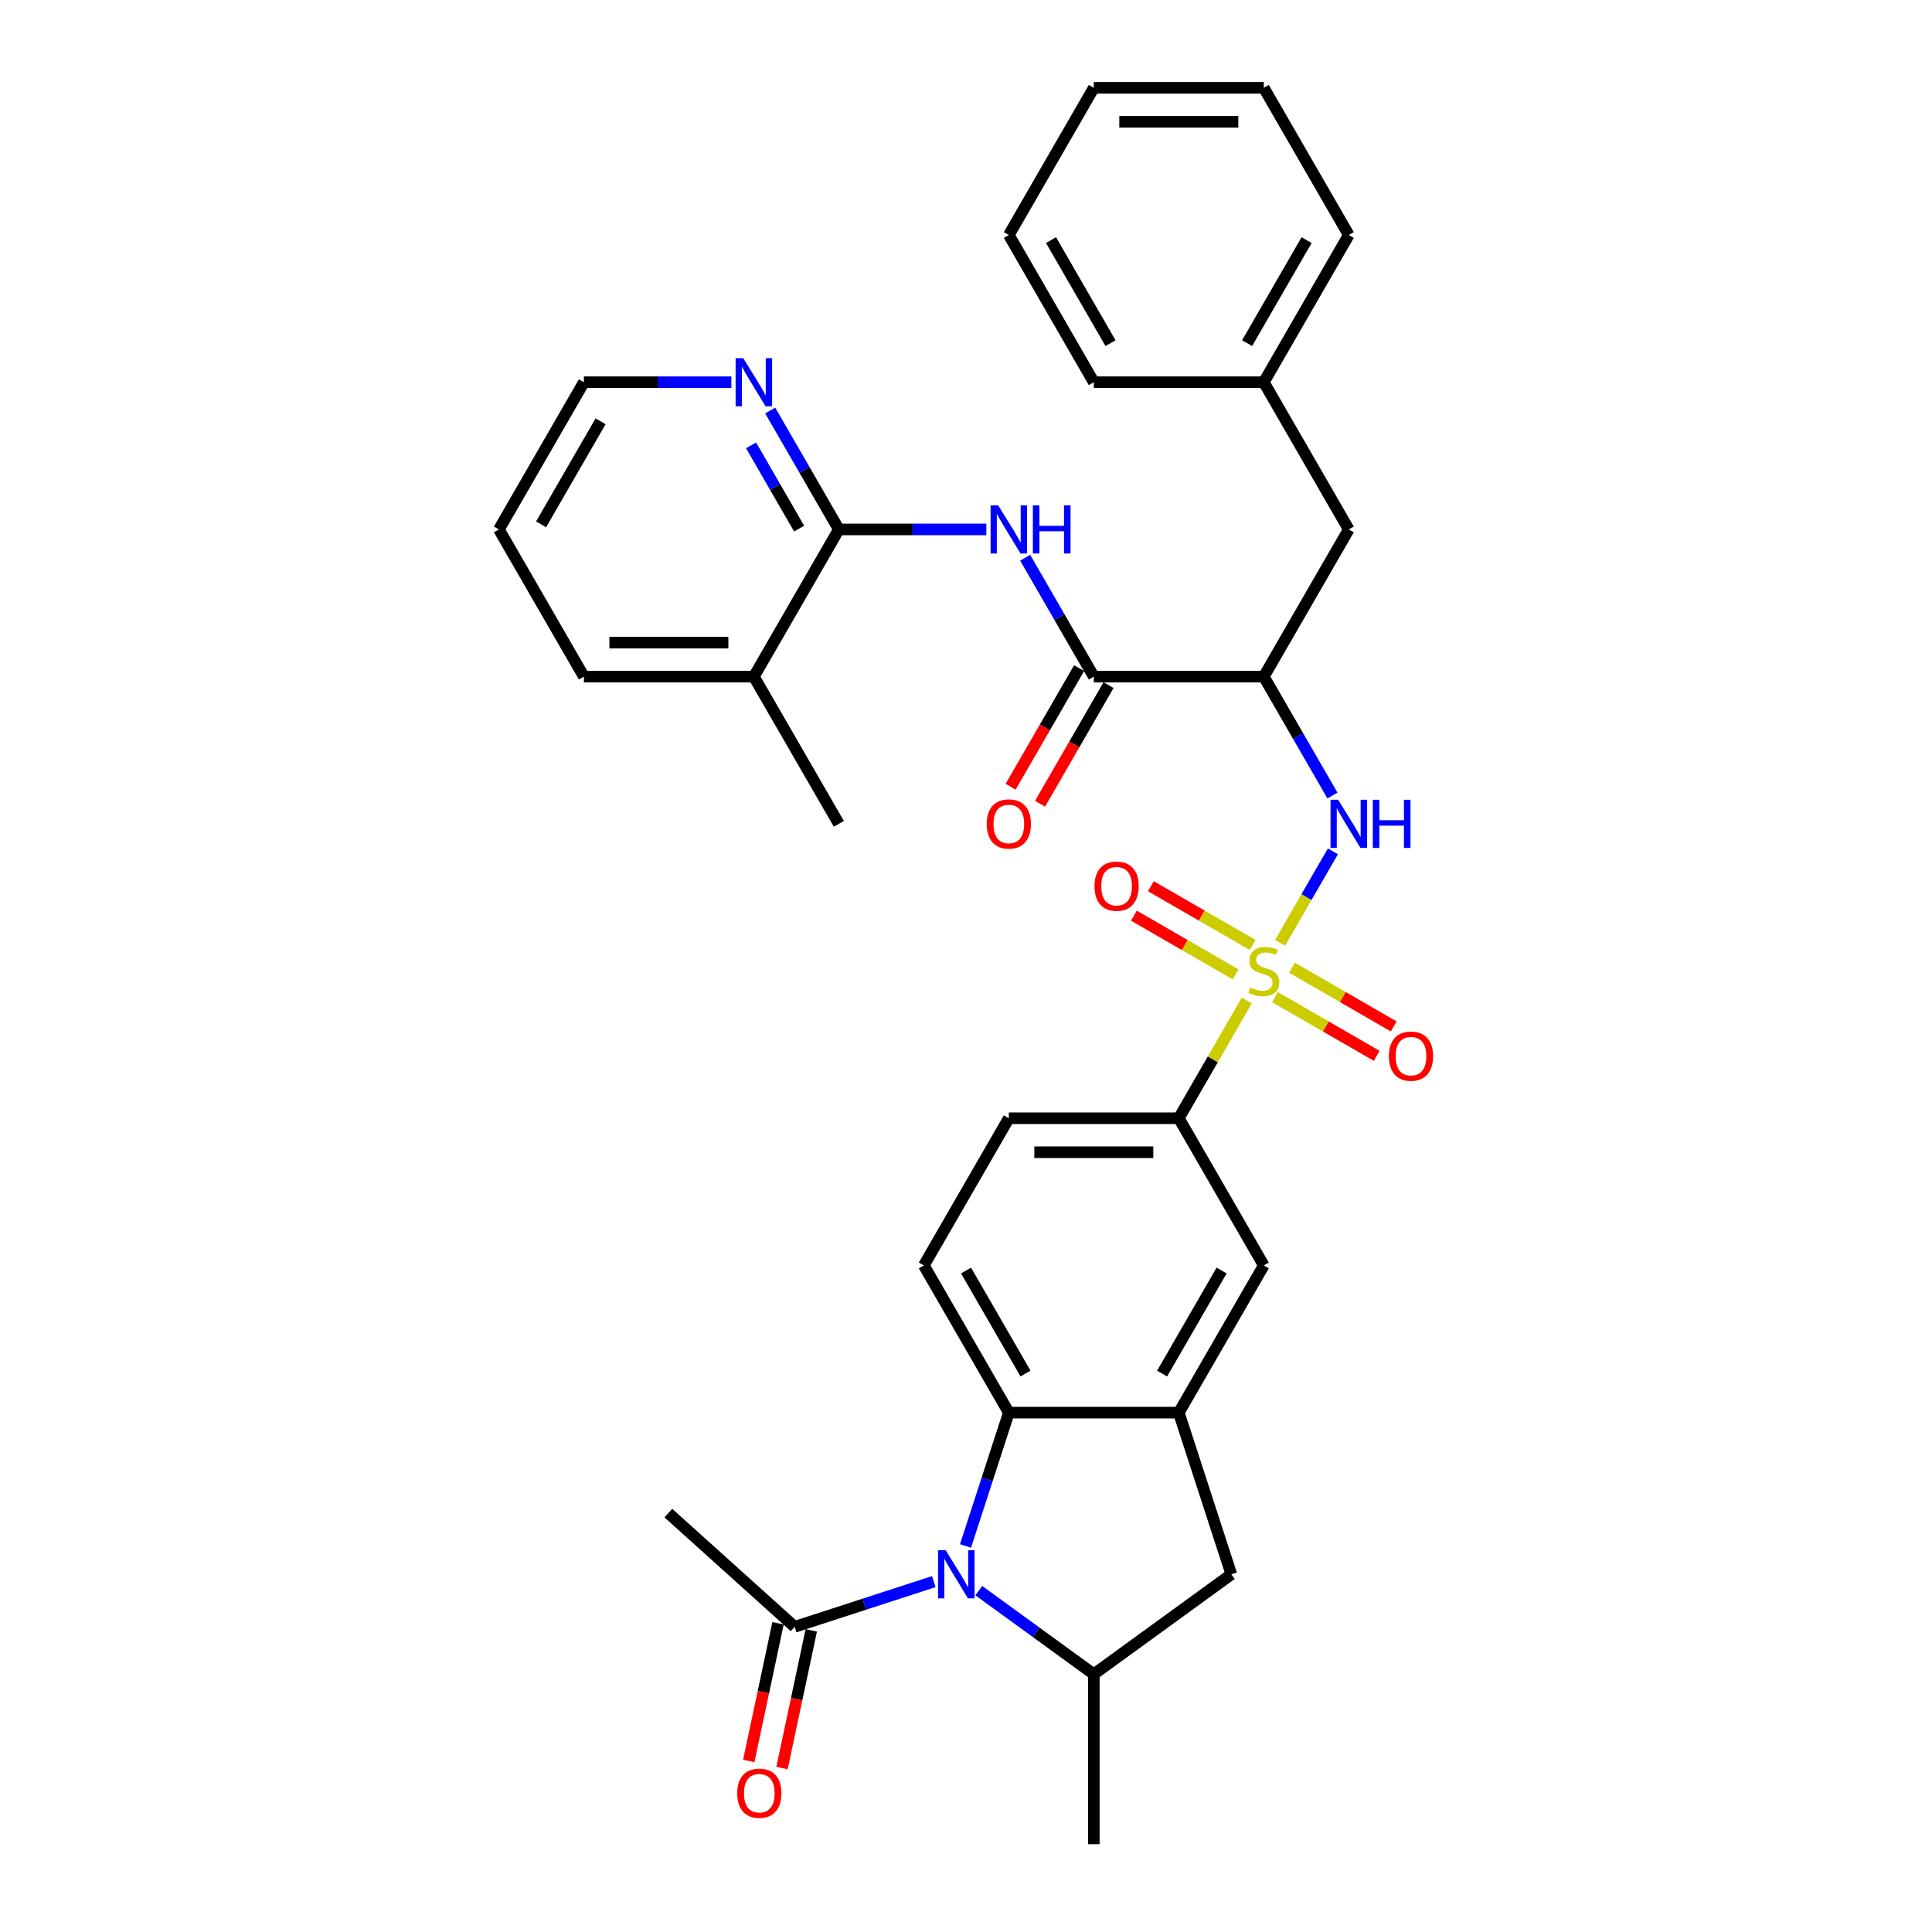 <?xml version='1.0' encoding='iso-8859-1'?>
<svg version='1.1' baseProfile='full'
              xmlns='http://www.w3.org/2000/svg'
                      xmlns:rdkit='http://www.rdkit.org/xml'
                      xmlns:xlink='http://www.w3.org/1999/xlink'
                  xml:space='preserve'
width='1000px' height='1000px' viewBox='0 0 1000 1000'>
<!-- END OF HEADER -->
<rect style='opacity:1.0;fill:#FFFFFF;stroke:none' width='1000' height='1000' x='0' y='0'> </rect>
<path class='bond-1' d='M 662.58,487.984 L 676.244,464.316' style='fill:none;fill-rule:evenodd;stroke:#CCCC00;stroke-width:6px;stroke-linecap:butt;stroke-linejoin:miter;stroke-opacity:1' />
<path class='bond-1' d='M 676.244,464.316 L 689.908,440.649' style='fill:none;fill-rule:evenodd;stroke:#0000FF;stroke-width:6px;stroke-linecap:butt;stroke-linejoin:miter;stroke-opacity:1' />
<path class='bond-9' d='M 645.31,517.896 L 627.729,548.347' style='fill:none;fill-rule:evenodd;stroke:#CCCC00;stroke-width:6px;stroke-linecap:butt;stroke-linejoin:miter;stroke-opacity:1' />
<path class='bond-9' d='M 627.729,548.347 L 610.148,578.798' style='fill:none;fill-rule:evenodd;stroke:#000000;stroke-width:6px;stroke-linecap:butt;stroke-linejoin:miter;stroke-opacity:1' />
<path class='bond-13' d='M 659.927,516.107 L 686.257,531.309' style='fill:none;fill-rule:evenodd;stroke:#CCCC00;stroke-width:6px;stroke-linecap:butt;stroke-linejoin:miter;stroke-opacity:1' />
<path class='bond-13' d='M 686.257,531.309 L 712.588,546.511' style='fill:none;fill-rule:evenodd;stroke:#FF0000;stroke-width:6px;stroke-linecap:butt;stroke-linejoin:miter;stroke-opacity:1' />
<path class='bond-13' d='M 668.725,500.869 L 695.055,516.071' style='fill:none;fill-rule:evenodd;stroke:#CCCC00;stroke-width:6px;stroke-linecap:butt;stroke-linejoin:miter;stroke-opacity:1' />
<path class='bond-13' d='M 695.055,516.071 L 721.386,531.273' style='fill:none;fill-rule:evenodd;stroke:#FF0000;stroke-width:6px;stroke-linecap:butt;stroke-linejoin:miter;stroke-opacity:1' />
<path class='bond-14' d='M 648.349,489.104 L 622.018,473.902' style='fill:none;fill-rule:evenodd;stroke:#CCCC00;stroke-width:6px;stroke-linecap:butt;stroke-linejoin:miter;stroke-opacity:1' />
<path class='bond-14' d='M 622.018,473.902 L 595.687,458.7' style='fill:none;fill-rule:evenodd;stroke:#FF0000;stroke-width:6px;stroke-linecap:butt;stroke-linejoin:miter;stroke-opacity:1' />
<path class='bond-14' d='M 639.551,504.343 L 613.22,489.141' style='fill:none;fill-rule:evenodd;stroke:#CCCC00;stroke-width:6px;stroke-linecap:butt;stroke-linejoin:miter;stroke-opacity:1' />
<path class='bond-14' d='M 613.22,489.141 L 586.89,473.939' style='fill:none;fill-rule:evenodd;stroke:#FF0000;stroke-width:6px;stroke-linecap:butt;stroke-linejoin:miter;stroke-opacity:1' />
<path class='bond-0' d='M 499.745,800.197 L 510.957,765.689' style='fill:none;fill-rule:evenodd;stroke:#0000FF;stroke-width:6px;stroke-linecap:butt;stroke-linejoin:miter;stroke-opacity:1' />
<path class='bond-0' d='M 510.957,765.689 L 522.17,731.181' style='fill:none;fill-rule:evenodd;stroke:#000000;stroke-width:6px;stroke-linecap:butt;stroke-linejoin:miter;stroke-opacity:1' />
<path class='bond-10' d='M 483.334,818.639 L 447.322,830.34' style='fill:none;fill-rule:evenodd;stroke:#0000FF;stroke-width:6px;stroke-linecap:butt;stroke-linejoin:miter;stroke-opacity:1' />
<path class='bond-10' d='M 447.322,830.34 L 411.31,842.041' style='fill:none;fill-rule:evenodd;stroke:#000000;stroke-width:6px;stroke-linecap:butt;stroke-linejoin:miter;stroke-opacity:1' />
<path class='bond-35' d='M 506.631,823.317 L 536.395,844.942' style='fill:none;fill-rule:evenodd;stroke:#0000FF;stroke-width:6px;stroke-linecap:butt;stroke-linejoin:miter;stroke-opacity:1' />
<path class='bond-35' d='M 536.395,844.942 L 566.159,866.567' style='fill:none;fill-rule:evenodd;stroke:#000000;stroke-width:6px;stroke-linecap:butt;stroke-linejoin:miter;stroke-opacity:1' />
<path class='bond-2' d='M 689.665,411.757 L 671.901,380.989' style='fill:none;fill-rule:evenodd;stroke:#0000FF;stroke-width:6px;stroke-linecap:butt;stroke-linejoin:miter;stroke-opacity:1' />
<path class='bond-2' d='M 671.901,380.989 L 654.138,350.222' style='fill:none;fill-rule:evenodd;stroke:#000000;stroke-width:6px;stroke-linecap:butt;stroke-linejoin:miter;stroke-opacity:1' />
<path class='bond-4' d='M 654.138,350.222 L 566.159,350.222' style='fill:none;fill-rule:evenodd;stroke:#000000;stroke-width:6px;stroke-linecap:butt;stroke-linejoin:miter;stroke-opacity:1' />
<path class='bond-17' d='M 654.138,350.222 L 698.127,274.03' style='fill:none;fill-rule:evenodd;stroke:#000000;stroke-width:6px;stroke-linecap:butt;stroke-linejoin:miter;stroke-opacity:1' />
<path class='bond-3' d='M 522.17,731.181 L 478.18,654.989' style='fill:none;fill-rule:evenodd;stroke:#000000;stroke-width:6px;stroke-linecap:butt;stroke-linejoin:miter;stroke-opacity:1' />
<path class='bond-3' d='M 530.809,710.955 L 500.017,657.62' style='fill:none;fill-rule:evenodd;stroke:#000000;stroke-width:6px;stroke-linecap:butt;stroke-linejoin:miter;stroke-opacity:1' />
<path class='bond-34' d='M 522.17,731.181 L 610.148,731.181' style='fill:none;fill-rule:evenodd;stroke:#000000;stroke-width:6px;stroke-linecap:butt;stroke-linejoin:miter;stroke-opacity:1' />
<path class='bond-5' d='M 566.159,350.222 L 548.395,319.455' style='fill:none;fill-rule:evenodd;stroke:#000000;stroke-width:6px;stroke-linecap:butt;stroke-linejoin:miter;stroke-opacity:1' />
<path class='bond-5' d='M 548.395,319.455 L 530.632,288.687' style='fill:none;fill-rule:evenodd;stroke:#0000FF;stroke-width:6px;stroke-linecap:butt;stroke-linejoin:miter;stroke-opacity:1' />
<path class='bond-18' d='M 558.54,345.823 L 540.817,376.52' style='fill:none;fill-rule:evenodd;stroke:#000000;stroke-width:6px;stroke-linecap:butt;stroke-linejoin:miter;stroke-opacity:1' />
<path class='bond-18' d='M 540.817,376.52 L 523.094,407.217' style='fill:none;fill-rule:evenodd;stroke:#FF0000;stroke-width:6px;stroke-linecap:butt;stroke-linejoin:miter;stroke-opacity:1' />
<path class='bond-18' d='M 573.778,354.621 L 556.055,385.318' style='fill:none;fill-rule:evenodd;stroke:#000000;stroke-width:6px;stroke-linecap:butt;stroke-linejoin:miter;stroke-opacity:1' />
<path class='bond-18' d='M 556.055,385.318 L 538.332,416.015' style='fill:none;fill-rule:evenodd;stroke:#FF0000;stroke-width:6px;stroke-linecap:butt;stroke-linejoin:miter;stroke-opacity:1' />
<path class='bond-8' d='M 510.521,274.03 L 472.356,274.03' style='fill:none;fill-rule:evenodd;stroke:#0000FF;stroke-width:6px;stroke-linecap:butt;stroke-linejoin:miter;stroke-opacity:1' />
<path class='bond-8' d='M 472.356,274.03 L 434.191,274.03' style='fill:none;fill-rule:evenodd;stroke:#000000;stroke-width:6px;stroke-linecap:butt;stroke-linejoin:miter;stroke-opacity:1' />
<path class='bond-6' d='M 610.148,731.181 L 654.138,654.989' style='fill:none;fill-rule:evenodd;stroke:#000000;stroke-width:6px;stroke-linecap:butt;stroke-linejoin:miter;stroke-opacity:1' />
<path class='bond-6' d='M 601.508,710.955 L 632.301,657.62' style='fill:none;fill-rule:evenodd;stroke:#000000;stroke-width:6px;stroke-linecap:butt;stroke-linejoin:miter;stroke-opacity:1' />
<path class='bond-11' d='M 610.148,731.181 L 637.335,814.854' style='fill:none;fill-rule:evenodd;stroke:#000000;stroke-width:6px;stroke-linecap:butt;stroke-linejoin:miter;stroke-opacity:1' />
<path class='bond-7' d='M 566.159,866.567 L 637.335,814.854' style='fill:none;fill-rule:evenodd;stroke:#000000;stroke-width:6px;stroke-linecap:butt;stroke-linejoin:miter;stroke-opacity:1' />
<path class='bond-23' d='M 566.159,866.567 L 566.159,954.545' style='fill:none;fill-rule:evenodd;stroke:#000000;stroke-width:6px;stroke-linecap:butt;stroke-linejoin:miter;stroke-opacity:1' />
<path class='bond-16' d='M 434.191,274.03 L 416.427,243.263' style='fill:none;fill-rule:evenodd;stroke:#000000;stroke-width:6px;stroke-linecap:butt;stroke-linejoin:miter;stroke-opacity:1' />
<path class='bond-16' d='M 416.427,243.263 L 398.664,212.496' style='fill:none;fill-rule:evenodd;stroke:#0000FF;stroke-width:6px;stroke-linecap:butt;stroke-linejoin:miter;stroke-opacity:1' />
<path class='bond-16' d='M 413.623,273.598 L 401.189,252.061' style='fill:none;fill-rule:evenodd;stroke:#000000;stroke-width:6px;stroke-linecap:butt;stroke-linejoin:miter;stroke-opacity:1' />
<path class='bond-16' d='M 401.189,252.061 L 388.754,230.524' style='fill:none;fill-rule:evenodd;stroke:#0000FF;stroke-width:6px;stroke-linecap:butt;stroke-linejoin:miter;stroke-opacity:1' />
<path class='bond-21' d='M 434.191,274.03 L 390.201,350.222' style='fill:none;fill-rule:evenodd;stroke:#000000;stroke-width:6px;stroke-linecap:butt;stroke-linejoin:miter;stroke-opacity:1' />
<path class='bond-12' d='M 610.148,578.798 L 654.138,654.989' style='fill:none;fill-rule:evenodd;stroke:#000000;stroke-width:6px;stroke-linecap:butt;stroke-linejoin:miter;stroke-opacity:1' />
<path class='bond-19' d='M 610.148,578.798 L 522.17,578.798' style='fill:none;fill-rule:evenodd;stroke:#000000;stroke-width:6px;stroke-linecap:butt;stroke-linejoin:miter;stroke-opacity:1' />
<path class='bond-19' d='M 596.951,596.393 L 535.366,596.393' style='fill:none;fill-rule:evenodd;stroke:#000000;stroke-width:6px;stroke-linecap:butt;stroke-linejoin:miter;stroke-opacity:1' />
<path class='bond-20' d='M 402.704,840.212 L 395.131,875.841' style='fill:none;fill-rule:evenodd;stroke:#000000;stroke-width:6px;stroke-linecap:butt;stroke-linejoin:miter;stroke-opacity:1' />
<path class='bond-20' d='M 395.131,875.841 L 387.558,911.47' style='fill:none;fill-rule:evenodd;stroke:#FF0000;stroke-width:6px;stroke-linecap:butt;stroke-linejoin:miter;stroke-opacity:1' />
<path class='bond-20' d='M 419.915,843.87 L 412.342,879.499' style='fill:none;fill-rule:evenodd;stroke:#000000;stroke-width:6px;stroke-linecap:butt;stroke-linejoin:miter;stroke-opacity:1' />
<path class='bond-20' d='M 412.342,879.499 L 404.769,915.128' style='fill:none;fill-rule:evenodd;stroke:#FF0000;stroke-width:6px;stroke-linecap:butt;stroke-linejoin:miter;stroke-opacity:1' />
<path class='bond-24' d='M 411.31,842.041 L 345.929,783.172' style='fill:none;fill-rule:evenodd;stroke:#000000;stroke-width:6px;stroke-linecap:butt;stroke-linejoin:miter;stroke-opacity:1' />
<path class='bond-15' d='M 478.18,654.989 L 522.17,578.798' style='fill:none;fill-rule:evenodd;stroke:#000000;stroke-width:6px;stroke-linecap:butt;stroke-linejoin:miter;stroke-opacity:1' />
<path class='bond-25' d='M 378.553,197.838 L 340.388,197.838' style='fill:none;fill-rule:evenodd;stroke:#0000FF;stroke-width:6px;stroke-linecap:butt;stroke-linejoin:miter;stroke-opacity:1' />
<path class='bond-25' d='M 340.388,197.838 L 302.223,197.838' style='fill:none;fill-rule:evenodd;stroke:#000000;stroke-width:6px;stroke-linecap:butt;stroke-linejoin:miter;stroke-opacity:1' />
<path class='bond-22' d='M 698.127,274.03 L 654.138,197.838' style='fill:none;fill-rule:evenodd;stroke:#000000;stroke-width:6px;stroke-linecap:butt;stroke-linejoin:miter;stroke-opacity:1' />
<path class='bond-26' d='M 390.201,350.222 L 434.191,426.414' style='fill:none;fill-rule:evenodd;stroke:#000000;stroke-width:6px;stroke-linecap:butt;stroke-linejoin:miter;stroke-opacity:1' />
<path class='bond-27' d='M 390.201,350.222 L 302.223,350.222' style='fill:none;fill-rule:evenodd;stroke:#000000;stroke-width:6px;stroke-linecap:butt;stroke-linejoin:miter;stroke-opacity:1' />
<path class='bond-27' d='M 377.005,332.626 L 315.419,332.626' style='fill:none;fill-rule:evenodd;stroke:#000000;stroke-width:6px;stroke-linecap:butt;stroke-linejoin:miter;stroke-opacity:1' />
<path class='bond-28' d='M 654.138,197.838 L 698.127,121.646' style='fill:none;fill-rule:evenodd;stroke:#000000;stroke-width:6px;stroke-linecap:butt;stroke-linejoin:miter;stroke-opacity:1' />
<path class='bond-28' d='M 645.498,177.612 L 676.29,124.277' style='fill:none;fill-rule:evenodd;stroke:#000000;stroke-width:6px;stroke-linecap:butt;stroke-linejoin:miter;stroke-opacity:1' />
<path class='bond-29' d='M 654.138,197.838 L 566.159,197.838' style='fill:none;fill-rule:evenodd;stroke:#000000;stroke-width:6px;stroke-linecap:butt;stroke-linejoin:miter;stroke-opacity:1' />
<path class='bond-37' d='M 302.223,197.838 L 258.233,274.03' style='fill:none;fill-rule:evenodd;stroke:#000000;stroke-width:6px;stroke-linecap:butt;stroke-linejoin:miter;stroke-opacity:1' />
<path class='bond-37' d='M 310.863,218.065 L 280.07,271.399' style='fill:none;fill-rule:evenodd;stroke:#000000;stroke-width:6px;stroke-linecap:butt;stroke-linejoin:miter;stroke-opacity:1' />
<path class='bond-30' d='M 302.223,350.222 L 258.233,274.03' style='fill:none;fill-rule:evenodd;stroke:#000000;stroke-width:6px;stroke-linecap:butt;stroke-linejoin:miter;stroke-opacity:1' />
<path class='bond-32' d='M 698.127,121.646 L 654.138,45.455' style='fill:none;fill-rule:evenodd;stroke:#000000;stroke-width:6px;stroke-linecap:butt;stroke-linejoin:miter;stroke-opacity:1' />
<path class='bond-31' d='M 566.159,197.838 L 522.17,121.646' style='fill:none;fill-rule:evenodd;stroke:#000000;stroke-width:6px;stroke-linecap:butt;stroke-linejoin:miter;stroke-opacity:1' />
<path class='bond-31' d='M 574.799,177.612 L 544.006,124.277' style='fill:none;fill-rule:evenodd;stroke:#000000;stroke-width:6px;stroke-linecap:butt;stroke-linejoin:miter;stroke-opacity:1' />
<path class='bond-33' d='M 522.17,121.646 L 566.159,45.455' style='fill:none;fill-rule:evenodd;stroke:#000000;stroke-width:6px;stroke-linecap:butt;stroke-linejoin:miter;stroke-opacity:1' />
<path class='bond-36' d='M 654.138,45.455 L 566.159,45.455' style='fill:none;fill-rule:evenodd;stroke:#000000;stroke-width:6px;stroke-linecap:butt;stroke-linejoin:miter;stroke-opacity:1' />
<path class='bond-36' d='M 640.941,63.05 L 579.356,63.05' style='fill:none;fill-rule:evenodd;stroke:#000000;stroke-width:6px;stroke-linecap:butt;stroke-linejoin:miter;stroke-opacity:1' />
<path  class='atom-0' d='M 647.099 511.157
Q 647.381 511.263, 648.542 511.755
Q 649.704 512.248, 650.97 512.565
Q 652.273 512.846, 653.539 512.846
Q 655.897 512.846, 657.27 511.72
Q 658.642 510.559, 658.642 508.553
Q 658.642 507.181, 657.938 506.336
Q 657.27 505.491, 656.214 505.034
Q 655.158 504.576, 653.399 504.049
Q 651.182 503.38, 649.844 502.746
Q 648.542 502.113, 647.592 500.776
Q 646.677 499.438, 646.677 497.186
Q 646.677 494.054, 648.789 492.119
Q 650.935 490.183, 655.158 490.183
Q 658.044 490.183, 661.317 491.556
L 660.507 494.265
Q 657.516 493.034, 655.264 493.034
Q 652.836 493.034, 651.498 494.054
Q 650.161 495.04, 650.196 496.764
Q 650.196 498.101, 650.865 498.911
Q 651.569 499.72, 652.554 500.177
Q 653.575 500.635, 655.264 501.163
Q 657.516 501.867, 658.853 502.57
Q 660.191 503.274, 661.141 504.717
Q 662.126 506.125, 662.126 508.553
Q 662.126 512.002, 659.804 513.867
Q 657.516 515.697, 653.68 515.697
Q 651.463 515.697, 649.774 515.204
Q 648.12 514.747, 646.149 513.937
L 647.099 511.157
' fill='#CCCC00'/>
<path  class='atom-1' d='M 489.475 802.396
L 497.64 815.593
Q 498.449 816.895, 499.751 819.253
Q 501.053 821.611, 501.124 821.752
L 501.124 802.396
L 504.432 802.396
L 504.432 827.312
L 501.018 827.312
L 492.255 812.883
Q 491.235 811.194, 490.144 809.259
Q 489.088 807.323, 488.771 806.725
L 488.771 827.312
L 485.534 827.312
L 485.534 802.396
L 489.475 802.396
' fill='#0000FF'/>
<path  class='atom-2' d='M 692.62 413.956
L 700.784 427.153
Q 701.593 428.455, 702.896 430.813
Q 704.198 433.171, 704.268 433.311
L 704.268 413.956
L 707.576 413.956
L 707.576 438.872
L 704.162 438.872
L 695.4 424.443
Q 694.379 422.754, 693.288 420.818
Q 692.233 418.883, 691.916 418.285
L 691.916 438.872
L 688.678 438.872
L 688.678 413.956
L 692.62 413.956
' fill='#0000FF'/>
<path  class='atom-2' d='M 710.567 413.956
L 713.946 413.956
L 713.946 424.549
L 726.685 424.549
L 726.685 413.956
L 730.063 413.956
L 730.063 438.872
L 726.685 438.872
L 726.685 427.364
L 713.946 427.364
L 713.946 438.872
L 710.567 438.872
L 710.567 413.956
' fill='#0000FF'/>
<path  class='atom-6' d='M 516.662 261.572
L 524.826 274.769
Q 525.636 276.071, 526.938 278.429
Q 528.24 280.787, 528.31 280.928
L 528.31 261.572
L 531.618 261.572
L 531.618 286.488
L 528.205 286.488
L 519.442 272.059
Q 518.422 270.37, 517.331 268.435
Q 516.275 266.499, 515.958 265.901
L 515.958 286.488
L 512.721 286.488
L 512.721 261.572
L 516.662 261.572
' fill='#0000FF'/>
<path  class='atom-6' d='M 534.61 261.572
L 537.988 261.572
L 537.988 272.165
L 550.727 272.165
L 550.727 261.572
L 554.106 261.572
L 554.106 286.488
L 550.727 286.488
L 550.727 274.98
L 537.988 274.98
L 537.988 286.488
L 534.61 286.488
L 534.61 261.572
' fill='#0000FF'/>
<path  class='atom-14' d='M 718.892 546.665
Q 718.892 540.683, 721.848 537.34
Q 724.804 533.997, 730.33 533.997
Q 735.855 533.997, 738.811 537.34
Q 741.767 540.683, 741.767 546.665
Q 741.767 552.718, 738.776 556.167
Q 735.784 559.581, 730.33 559.581
Q 724.84 559.581, 721.848 556.167
Q 718.892 552.754, 718.892 546.665
M 730.33 556.765
Q 734.13 556.765, 736.171 554.232
Q 738.248 551.663, 738.248 546.665
Q 738.248 541.774, 736.171 539.31
Q 734.13 536.812, 730.33 536.812
Q 726.529 536.812, 724.453 539.275
Q 722.411 541.739, 722.411 546.665
Q 722.411 551.698, 724.453 554.232
Q 726.529 556.765, 730.33 556.765
' fill='#FF0000'/>
<path  class='atom-15' d='M 566.509 458.687
Q 566.509 452.704, 569.465 449.361
Q 572.421 446.018, 577.946 446.018
Q 583.471 446.018, 586.427 449.361
Q 589.383 452.704, 589.383 458.687
Q 589.383 464.74, 586.392 468.188
Q 583.401 471.602, 577.946 471.602
Q 572.456 471.602, 569.465 468.188
Q 566.509 464.775, 566.509 458.687
M 577.946 468.787
Q 581.747 468.787, 583.788 466.253
Q 585.864 463.684, 585.864 458.687
Q 585.864 453.795, 583.788 451.332
Q 581.747 448.833, 577.946 448.833
Q 574.145 448.833, 572.069 451.296
Q 570.028 453.76, 570.028 458.687
Q 570.028 463.719, 572.069 466.253
Q 574.145 468.787, 577.946 468.787
' fill='#FF0000'/>
<path  class='atom-17' d='M 384.694 185.38
L 392.858 198.577
Q 393.668 199.879, 394.97 202.237
Q 396.272 204.595, 396.342 204.736
L 396.342 185.38
L 399.65 185.38
L 399.65 210.296
L 396.237 210.296
L 387.474 195.868
Q 386.453 194.178, 385.363 192.243
Q 384.307 190.307, 383.99 189.709
L 383.99 210.296
L 380.752 210.296
L 380.752 185.38
L 384.694 185.38
' fill='#0000FF'/>
<path  class='atom-19' d='M 510.732 426.484
Q 510.732 420.502, 513.688 417.158
Q 516.644 413.815, 522.17 413.815
Q 527.695 413.815, 530.651 417.158
Q 533.607 420.502, 533.607 426.484
Q 533.607 432.537, 530.615 435.986
Q 527.624 439.399, 522.17 439.399
Q 516.68 439.399, 513.688 435.986
Q 510.732 432.572, 510.732 426.484
M 522.17 436.584
Q 525.97 436.584, 528.011 434.05
Q 530.088 431.481, 530.088 426.484
Q 530.088 421.593, 528.011 419.129
Q 525.97 416.631, 522.17 416.631
Q 518.369 416.631, 516.293 419.094
Q 514.251 421.557, 514.251 426.484
Q 514.251 431.517, 516.293 434.05
Q 518.369 436.584, 522.17 436.584
' fill='#FF0000'/>
<path  class='atom-21' d='M 381.581 928.168
Q 381.581 922.185, 384.537 918.842
Q 387.493 915.499, 393.018 915.499
Q 398.543 915.499, 401.499 918.842
Q 404.455 922.185, 404.455 928.168
Q 404.455 934.221, 401.464 937.669
Q 398.473 941.083, 393.018 941.083
Q 387.528 941.083, 384.537 937.669
Q 381.581 934.256, 381.581 928.168
M 393.018 938.268
Q 396.819 938.268, 398.86 935.734
Q 400.936 933.165, 400.936 928.168
Q 400.936 923.276, 398.86 920.813
Q 396.819 918.314, 393.018 918.314
Q 389.217 918.314, 387.141 920.777
Q 385.1 923.241, 385.1 928.168
Q 385.1 933.2, 387.141 935.734
Q 389.217 938.268, 393.018 938.268
' fill='#FF0000'/>
</svg>
